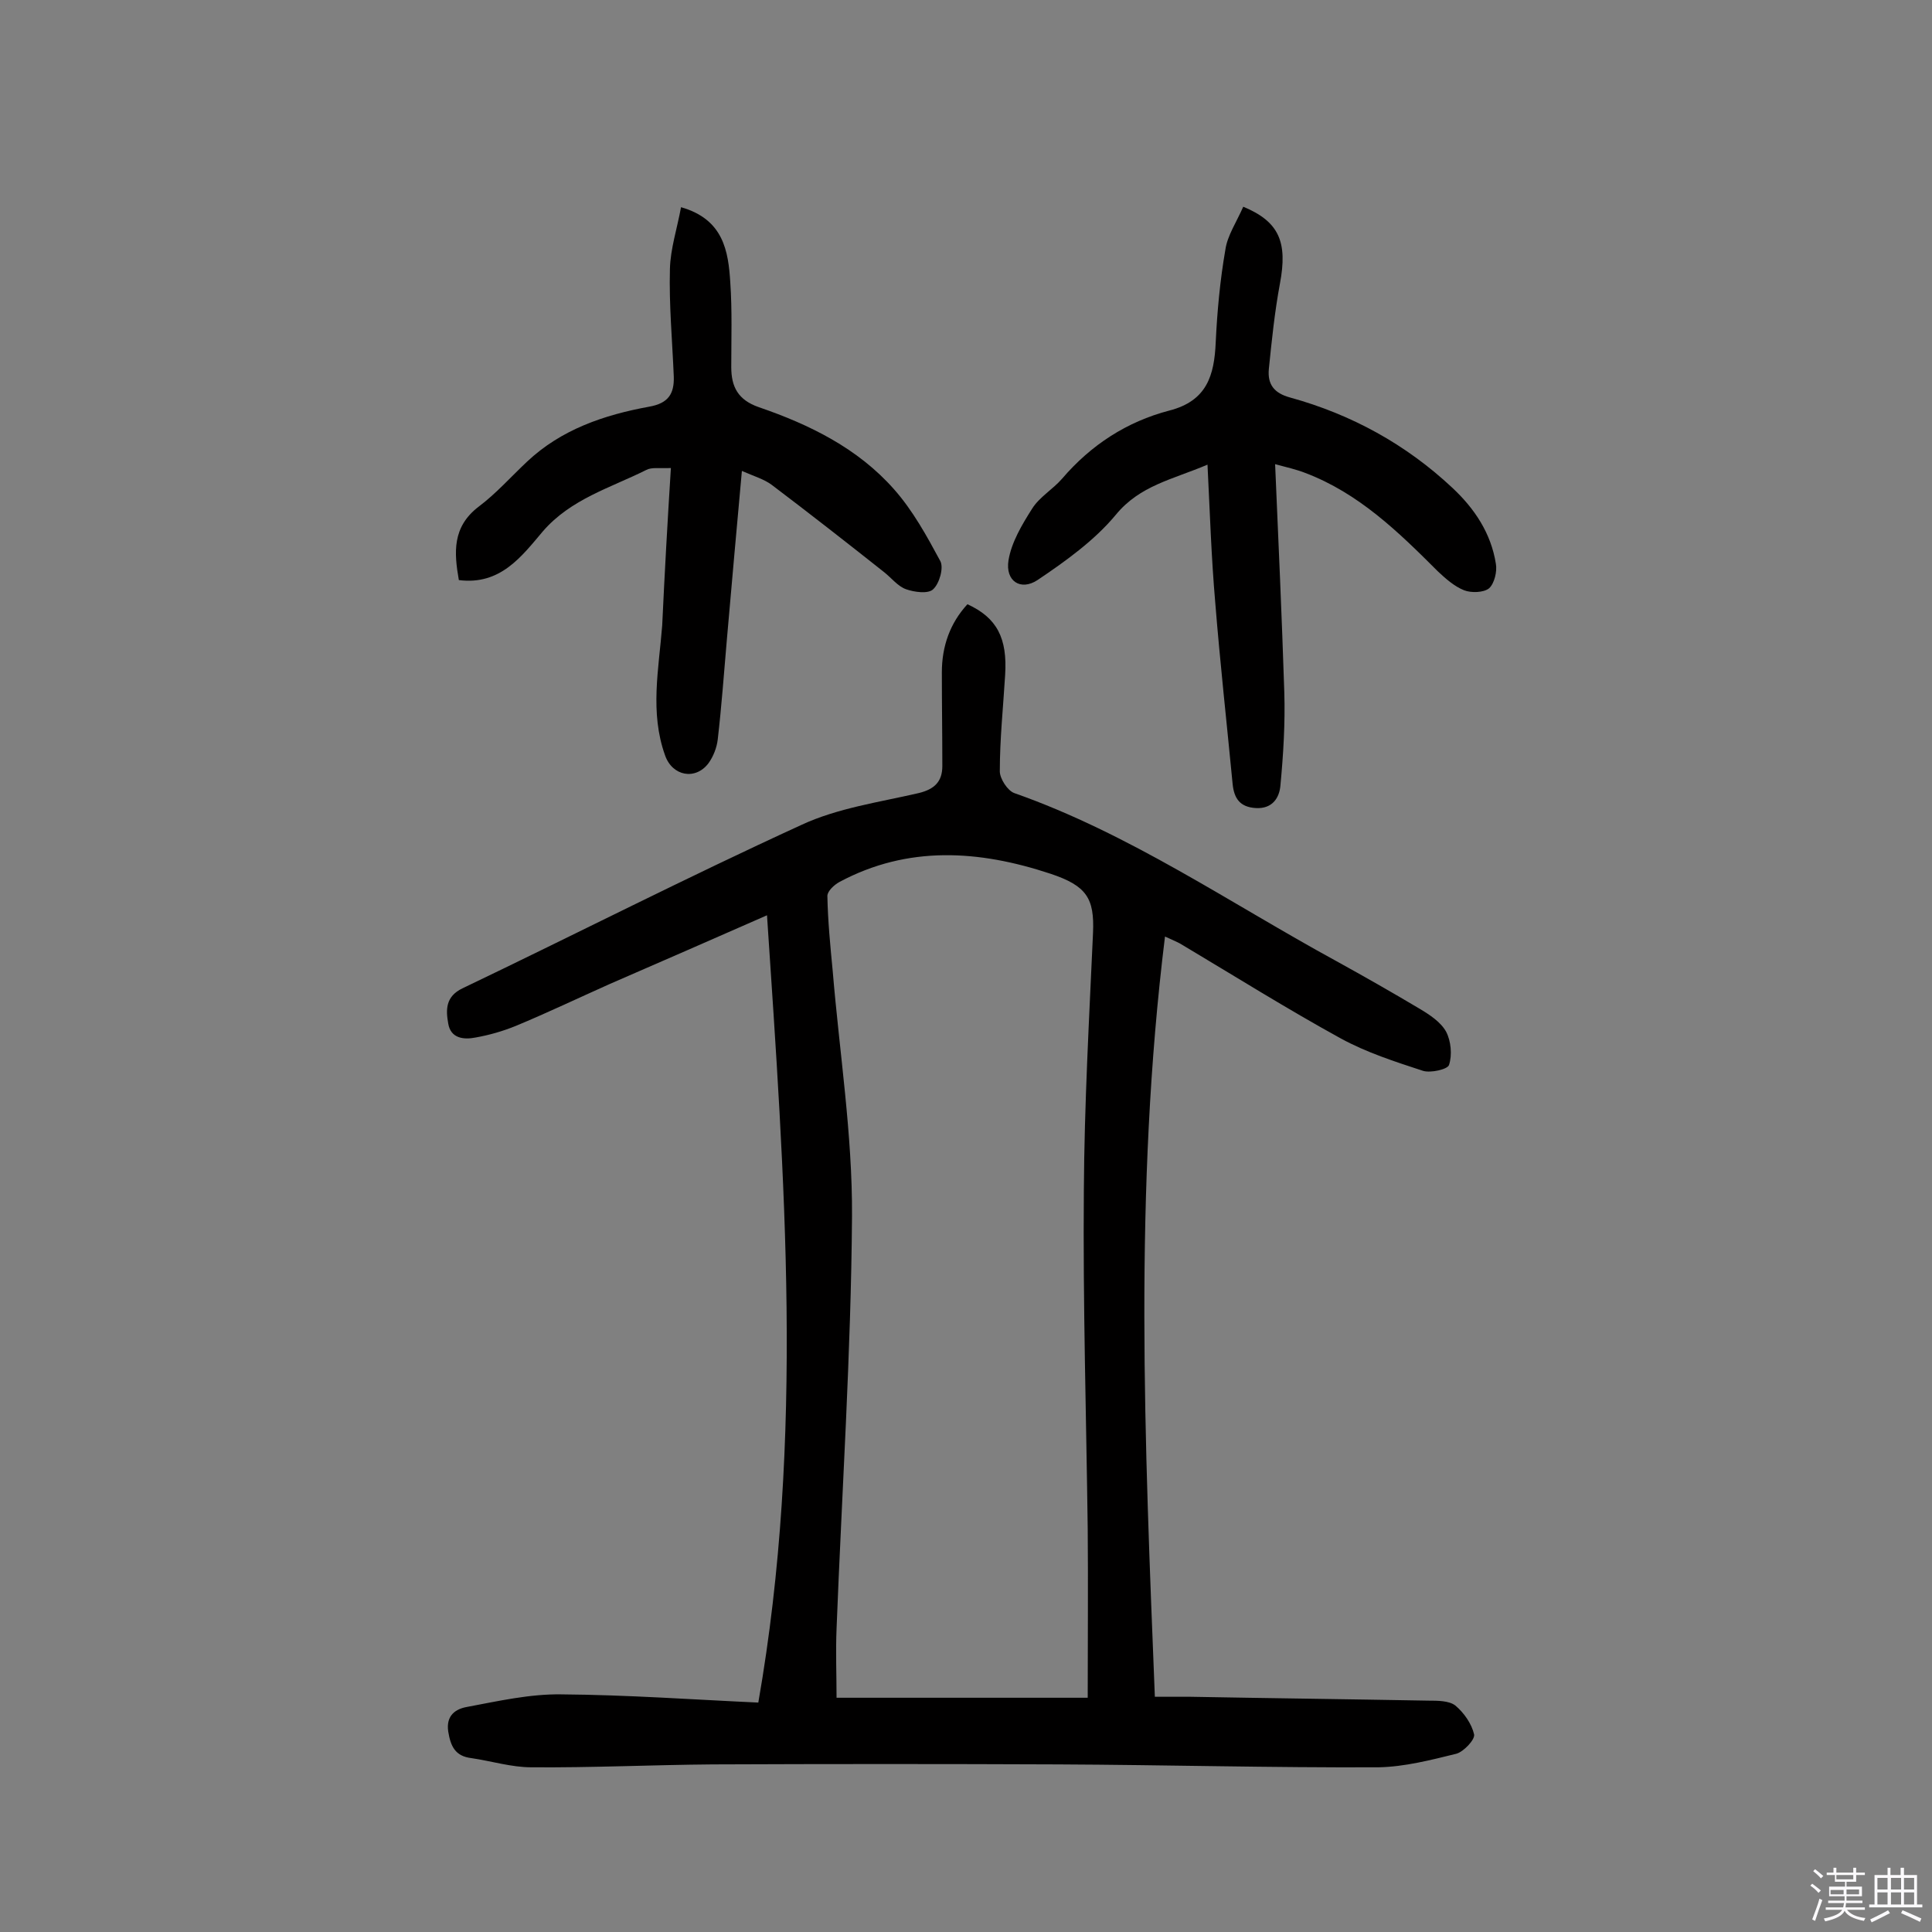 <svg enable-background="new 0 0 400 400" viewBox="0 0 400 400" xmlns="http://www.w3.org/2000/svg"><rect x="0" y="0" width="400" height="400" fill="#808080" stroke="none"/><path d="m374.8 390.4.4-.4c.7.5 1.3 1 1.8 1.4l-.5.5c-.5-.6-1.1-1.1-1.7-1.5zm1 7.3-.6-.3c.5-1.4 1.1-2.8 1.5-4.3.2.1.4.2.6.3-.5 1.3-1 2.8-1.5 4.3zm-.4-10.3.4-.4c.4.3 1 .8 1.7 1.4l-.5.5c-.4-.5-1-1-1.6-1.5zm2.5.3h1.7v-1h.6v1h3.5v-1h.6v1h1.8v.5h-1.8v1.4h-2v1h3.2v2h-3.2v.9h3.3v.5h-3.4c0 .3-.1.6-.1.9h4v.5h-3.7c.7.9 1.9 1.5 3.8 1.7-.1.2-.2.4-.3.6-2.1-.4-3.5-1.1-4-2.1-.4 1-1.8 1.7-4 2.2-.1-.2-.2-.4-.3-.6 2.1-.4 3.4-1 3.8-1.8h-3.4v-.5h3.6c.1-.3.1-.6.2-.9h-3.3v-.5h3.4c0-.3 0-.6 0-.9h-3.2v-2h3.3v-1h-2.1v-1.4h-1.7v-.5zm1.1 3.5v1h2.7c0-.3 0-.4 0-.4 0-.1 0-.2 0-.2 0-.1 0-.2 0-.3h-2.7zm1.2-3v.9h3.5v-.9zm4.7 3h-2.6v.6.4h2.6z" fill="#fbfafc"/><path d="m393.6 386.7h.6v1.5h2.7v6.1h1.1v.6h-11v-.6h1.1v-6.1h2.7v-1.5h.6v1.5h2.1v-1.5zm-2.7 8.8.4.6c-1.2.6-2.5 1.3-3.8 1.9-.1-.2-.2-.4-.3-.6 1.2-.6 2.5-1.2 3.7-1.9zm-2.2-6.7v2.4h2.1v-2.4zm0 3v2.5h2.1v-2.5zm2.8-3v2.4h2.1v-2.4zm0 3v2.5h2.1v-2.5zm6 6.1c-1.4-.7-2.7-1.3-3.9-1.8l.3-.6c1.5.6 2.7 1.2 3.9 1.7zm-1.2-9.1h-2.1v2.4h2.1zm-2.1 3v2.5h2.1v-2.5z" fill="#fbfafc"/><g fill="#010000"><path d="m157 352.5c9.6-54.9 5.4-108.7 1.8-163-10.9 4.8-21.7 9.5-32.5 14.2-6.5 2.9-13 6-19.5 8.7-2.7 1.1-5.5 1.9-8.3 2.4-2.5.5-5.2.2-5.7-2.9-.5-2.8-.6-5.6 3-7.3 23.4-11.2 46.5-23 70.1-33.8 7.5-3.5 16.1-4.7 24.3-6.6 3.3-.8 4.9-2.4 4.9-5.6 0-6.5-.1-12.9-.1-19.4 0-5.4 1.7-10.2 5.3-14.1 6.1 2.8 8.3 7 7.8 14.7-.4 6.6-1.1 13.2-1.1 19.9 0 1.5 1.6 4 3 4.5 23.9 8.4 44.7 22.8 66.7 34.8 5.8 3.2 11.6 6.5 17.3 9.9 2 1.2 4.3 2.7 5.4 4.7 1 1.9 1.3 4.8.6 6.9-.3.9-3.8 1.7-5.4 1.2-5.8-1.9-11.7-3.8-17-6.7-11.1-6.1-21.8-12.8-32.7-19.3-.9-.6-2-1-3.7-1.8-6.5 52.6-4.2 104.6-2.1 157.4h7.4c16.4.3 32.8.5 49.2.8 1.9 0 4.3 0 5.6 1 1.8 1.5 3.4 3.8 3.9 6 .2 1.1-2.2 3.6-3.7 4-5.3 1.3-10.7 2.7-16.1 2.8-22.1.1-44.2-.5-66.2-.6-23.9-.1-47.8-.1-71.7 0-12.5.1-25 .7-37.5.6-4.1 0-8.3-1.3-12.4-1.9-3.4-.4-4.3-2.5-4.8-5.5-.5-3.4 1.6-4.7 3.9-5.1 6.4-1.2 13-2.7 19.5-2.6 13.7.1 27.6 1.1 40.8 1.7zm68.2-1c0-12.3.1-23.6 0-34.9-.3-23.4-1-46.7-.8-70.1.1-17.8 1.1-35.6 1.9-53.4.3-7.1-1.3-9.7-8.8-12.2-14.8-4.9-29.5-5.9-43.7 1.7-1.1.6-2.5 1.9-2.5 2.9.1 5.2.6 10.3 1.1 15.5 1.4 16.9 4.1 33.9 4 50.8-.2 28.5-2.1 57-3.2 85.4-.2 4.8 0 9.6 0 14.3z"/><path d="m257.4 42.8c7.5 3.1 9.2 7.4 7.6 15.9-1.1 5.9-1.7 11.8-2.3 17.7-.3 3.2 1.1 5 4.4 5.9 12.7 3.5 24 9.7 33.6 18.7 4.6 4.3 8 9.4 9 15.7.3 1.6-.3 4.1-1.4 5.1-1.1.9-3.7 1-5.2.4-2-.8-3.8-2.4-5.4-3.9-8.2-8.2-16.4-16.2-27.5-20.4-1.8-.7-3.6-1.1-6.2-1.8.7 16.2 1.4 31.7 1.9 47.2.2 6.4-.2 12.9-.8 19.3-.2 2.5-1.6 4.9-5.1 4.7-3.3-.2-4.5-2-4.8-5-1.2-12.5-2.6-25.1-3.6-37.6-.8-9.2-1.1-18.4-1.6-28.5-7.3 3.1-14 4.3-19 10.4-4.4 5.3-10.4 9.6-16.2 13.5-3.5 2.3-6.7.2-6-4.1.6-3.7 2.8-7.4 4.9-10.7 1.5-2.4 4.3-4 6.2-6.2 6-7 13.4-11.8 22.2-14.1 7.8-2 9.3-7.3 9.6-14.1.3-6.4.9-12.9 2-19.2.4-2.9 2.3-5.7 3.7-8.9z"/><path d="m138.9 96.9c-2.4.1-4-.2-5.1.4-7.4 3.7-15.6 6-21.4 12.7-4.4 5.2-8.8 11.2-17.4 10.1-1-5.7-1.4-11 4.1-15.2 3.6-2.7 6.7-6.2 10-9.3 7.1-6.7 16-9.7 25.3-11.4 4-.7 5.2-2.7 5.1-6.2-.3-7.4-1-14.9-.8-22.3.1-4.2 1.5-8.4 2.3-12.8 8.8 2.5 9.8 9.1 10.2 15.6.4 5.8.2 11.7.2 17.5 0 4.1 1.4 6.8 5.7 8.3 10.5 3.6 20.5 8.5 28 17 3.9 4.4 6.8 9.7 9.6 14.9.7 1.4-.2 4.6-1.5 5.8-1 1-3.9.6-5.6 0s-3-2.3-4.5-3.5c-7.7-6.1-15.5-12.2-23.3-18.1-1.6-1.2-3.7-1.8-6.2-2.9-1.1 12-2.1 23.4-3.1 34.8-.6 6.9-1.1 13.9-1.9 20.8-.2 1.7-.9 3.5-1.9 4.9-2.7 3.6-7.5 2.7-9-1.6-3.2-8.9-1.3-17.9-.6-26.9.5-10.8 1.1-21.5 1.8-32.6z"/></g></svg>